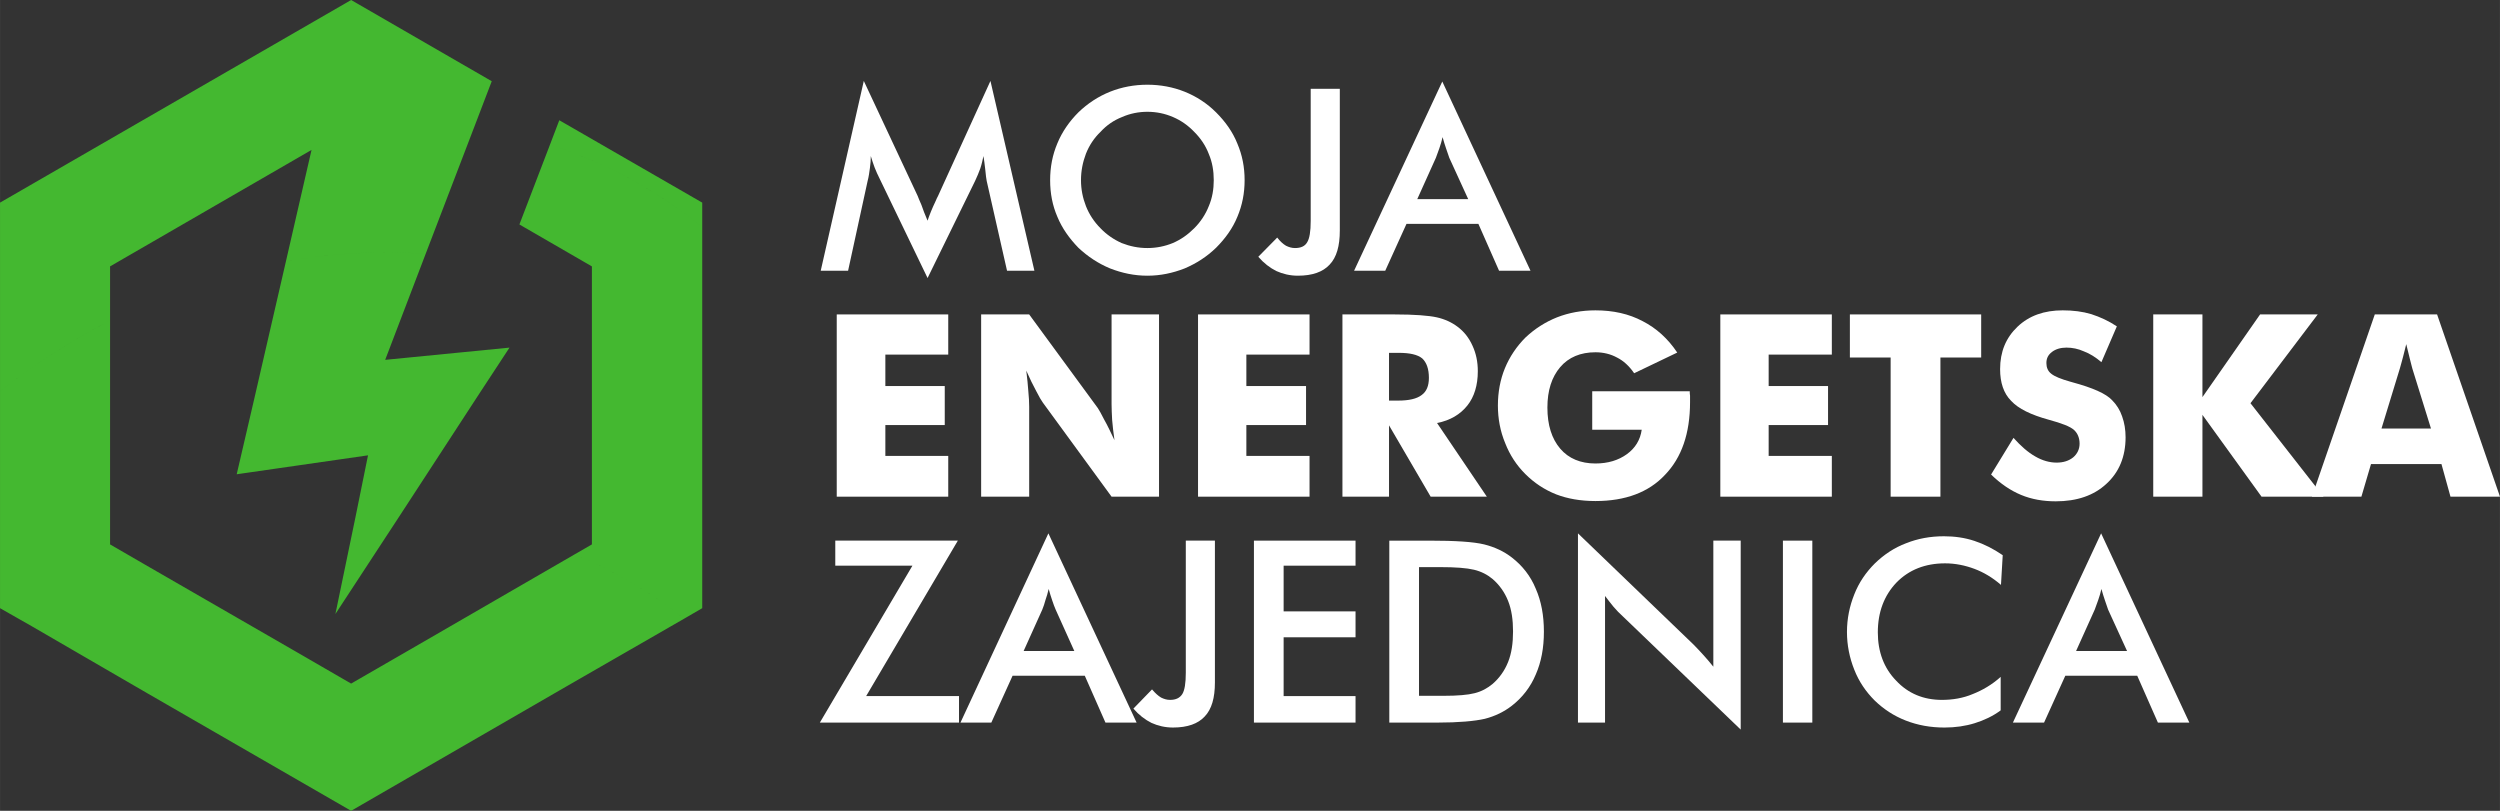 <?xml version="1.0" encoding="UTF-8"?> <svg xmlns="http://www.w3.org/2000/svg" xmlns:xlink="http://www.w3.org/1999/xlink" xml:space="preserve" width="85.56mm" height="27.749mm" version="1.1" style="shape-rendering:geometricPrecision; text-rendering:geometricPrecision; image-rendering:optimizeQuality; fill-rule:evenodd; clip-rule:evenodd" viewBox="0 0 8587 2785"><rect x="0" y="0" width="8587" height="2785" fill="#333333" stroke="none"/> <defs> <style type="text/css"> .fil0 {fill:#44B830;fill-rule:nonzero} .fil1 {fill:white;fill-rule:nonzero} </style> </defs> <g id="Layer_x0020_1">  <path class="fil0" d="M2412 696l-491 -283 -32 84c190,61 367,156 523,283l0 -84zm-1539 675l-60 258 451 -65 -43 212c50,-2 99,-2 149,0l277 -425c-249,-46 -513,-39 -774,20zm348 405l-69 333 218 -333c-50,-2 -99,-2 -149,0zm-843 -675c-130,67 -257,148 -378,243l0 443c121,-94 248,-174 378,-239l0 -447zm1655 769l-59 34c134,56 260,129 376,221l62 -36 0 -378c-115,-99 -243,-179 -379,-240l0 399zm0 -955l0 96c136,60 264,138 379,235l0 -466c-156,-127 -333,-222 -523,-283l-105 274 249 144zm0 96l0 460c136,61 264,141 379,240l0 -465c-115,-97 -243,-175 -379,-235zm-1051 -113l-109 473c261,-59 525,-66 774,-20l103 -157 -427 42 139 -364c-157,-12 -319,-3 -480,26zm992 1006l-567 328c190,12 373,53 545,122l398 -229c-116,-92 -242,-165 -376,-221zm-768 444l-178 -103c-174,23 -348,69 -519,138l697 402 746 -431c-172,-69 -355,-110 -545,-122l-201 116zm-828 -1433l692 -400 -88 383c161,-29 323,-38 480,-26l90 -235 77 -201c-536,-84 -1136,72 -1629,466l0 442c121,-95 248,-176 378,-243l0 -186zm1251 -479l60 -157 -483 -279 -19 11 -1187 685 0 206c493,-394 1093,-550 1629,-466zm-1130 1504c-134,56 -265,127 -390,211l400 232c171,-69 345,-115 519,-138l-529 -305zm-121 -70l0 -322c-130,65 -257,145 -378,239l0 302 109 62c125,-84 256,-155 390,-211l-121 -70z"></path> <path class="fil1" d="M3389 621c-1,-5 -3,-18 -5,-40 -2,-18 -4,-33 -6,-45 -3,14 -6,28 -11,43 -5,14 -11,28 -18,43l-163 333 -164 -340c-7,-14 -13,-27 -18,-40 -5,-13 -9,-26 -13,-39 0,13 -1,27 -3,41 -2,15 -4,30 -8,45l-67 308 -94 0 148 -652 185 395c2,6 7,17 13,31 5,15 12,33 21,54 6,-18 15,-41 28,-68 3,-8 6,-13 8,-17l180 -395 151 652 -94 0 -70 -309z"></path> <path id="1" class="fil1" d="M4169 619c0,-32 -5,-62 -17,-90 -11,-29 -28,-54 -50,-76 -21,-22 -45,-39 -73,-51 -28,-12 -57,-18 -88,-18 -30,0 -60,6 -87,18 -28,11 -53,28 -74,51 -22,21 -39,47 -50,75 -11,29 -17,59 -17,91 0,31 6,61 17,89 11,28 28,54 50,76 21,22 46,39 73,51 28,11 57,17 88,17 31,0 60,-6 87,-17 28,-12 52,-29 74,-51 22,-22 39,-48 50,-76 12,-28 17,-58 17,-89zm106 0c0,44 -8,86 -25,126 -16,39 -41,74 -73,106 -32,31 -68,54 -108,71 -41,16 -83,25 -128,25 -45,0 -87,-9 -128,-25 -41,-17 -77,-41 -109,-71 -31,-32 -56,-67 -72,-106 -17,-39 -25,-81 -25,-126 0,-45 8,-87 25,-127 16,-39 41,-75 72,-106 32,-31 69,-55 109,-71 40,-16 83,-24 128,-24 45,0 88,8 128,24 40,16 77,40 108,71 32,32 57,67 73,107 17,40 25,81 25,126z"></path> <path id="2" class="fil1" d="M4387 816c10,13 20,22 30,28 10,5 20,8 31,8 20,0 34,-6 42,-20 8,-13 12,-37 12,-73l0 -454 100 0 0 487c0,53 -11,92 -35,117 -23,25 -59,38 -109,38 -27,0 -52,-6 -74,-16 -22,-11 -43,-27 -62,-49l65 -66z"></path> <path id="3" class="fil1" d="M4868 684l175 0 -65 -142c-3,-9 -7,-20 -11,-32 -4,-11 -8,-25 -12,-39 -3,14 -7,26 -11,38 -4,12 -8,23 -12,33l-64 142zm281 246l-71 -161 -247 0 -73 161 -107 0 303 -650 303 650 -108 0z"></path> <polygon id="4" class="fil1" points="2874,1706 2874,1080 3257,1080 3257,1218 3041,1218 3041,1326 3245,1326 3245,1460 3041,1460 3041,1566 3257,1566 3257,1706 "></polygon> <path id="5" class="fil1" d="M3370 1706l0 -626 165 0 236 322c4,6 12,20 22,40 11,19 22,43 35,70 -4,-26 -6,-49 -8,-69 -1,-20 -2,-38 -2,-54l0 -309 163 0 0 626 -163 0 -236 -323c-5,-7 -13,-20 -23,-40 -11,-20 -22,-43 -34,-70 3,27 6,50 7,70 2,20 3,38 3,54l0 309 -165 0z"></path> <polygon id="6" class="fil1" points="4115,1706 4115,1080 4498,1080 4498,1218 4281,1218 4281,1326 4486,1326 4486,1460 4281,1460 4281,1566 4498,1566 4498,1706 "></polygon> <path id="7" class="fil1" d="M4611 1706l0 -626 178 0c70,0 119,4 146,10 27,6 51,17 71,32 23,17 40,39 52,66 12,26 18,55 18,87 0,48 -12,88 -36,118 -24,30 -58,51 -104,60l171 253 -193 0 -143 -245 0 245 -160 0zm160 -330l31 0c37,0 64,-6 81,-19 17,-12 25,-32 25,-59 0,-31 -8,-53 -23,-67 -16,-13 -43,-19 -80,-19l-34 0 0 164z"></path> <path id="8" class="fil1" d="M5469 1476l0 -132 335 0c0,5 0,10 1,15 0,5 0,12 0,22 0,108 -29,191 -86,250 -56,60 -136,90 -239,90 -51,0 -96,-8 -135,-23 -40,-16 -75,-39 -106,-70 -30,-30 -53,-65 -69,-106 -17,-41 -25,-84 -25,-129 0,-46 8,-89 24,-128 16,-39 40,-75 71,-106 32,-30 68,-53 108,-69 41,-16 85,-24 132,-24 61,0 115,12 162,37 47,24 87,60 119,108l-148 71c-17,-25 -37,-43 -59,-54 -22,-12 -47,-18 -74,-18 -51,0 -92,17 -121,51 -29,34 -44,80 -44,139 0,60 15,107 44,141 29,34 70,51 121,51 43,0 79,-11 108,-32 29,-21 46,-49 51,-84l-170 0z"></path> <polygon id="9" class="fil1" points="5909,1706 5909,1080 6292,1080 6292,1218 6075,1218 6075,1326 6279,1326 6279,1460 6075,1460 6075,1566 6292,1566 6292,1706 "></polygon> <polygon id="10" class="fil1" points="6494,1706 6494,1228 6354,1228 6354,1080 6805,1080 6805,1228 6665,1228 6665,1706 "></polygon> <path id="11" class="fil1" d="M6916 1504c25,28 50,50 75,64 24,14 49,21 73,21 23,0 42,-6 57,-18 14,-12 22,-28 22,-47 0,-20 -7,-36 -19,-47 -13,-12 -42,-23 -86,-35 -62,-17 -105,-38 -130,-65 -26,-26 -38,-63 -38,-109 0,-60 20,-108 60,-146 40,-38 92,-56 155,-56 35,0 68,4 98,13 31,10 61,24 88,42l-53 123c-20,-17 -39,-29 -60,-37 -20,-9 -40,-13 -60,-13 -20,0 -37,5 -50,15 -13,10 -19,22 -19,38 0,15 5,28 17,37 11,9 33,18 65,27l7 2c70,19 116,39 137,62 15,15 27,34 34,55 8,22 12,46 12,72 0,66 -22,120 -66,160 -43,40 -101,60 -174,60 -43,0 -83,-7 -119,-22 -36,-15 -70,-38 -103,-70l77 -126z"></path> <polygon id="12" class="fil1" points="7396,1706 7396,1080 7565,1080 7565,1364 7763,1080 7961,1080 7730,1385 7981,1706 7768,1706 7565,1425 7565,1706 "></polygon> <path id="13" class="fil1" d="M8180 1472l170 0 -64 -206c-2,-6 -4,-17 -8,-31 -3,-14 -8,-31 -13,-53 -4,15 -7,30 -11,44 -4,14 -7,27 -11,40l-63 206zm-239 234l216 -626 214 0 216 626 -170 0 -31 -112 -242 0 -33 112 -170 0z"></path> <polygon id="14" class="fil1" points="2816,2482 3134,1943 2869,1943 2869,1857 3290,1857 2975,2391 3294,2391 3294,2482 "></polygon> <path id="15" class="fil1" d="M3516 2236l174 0 -64 -142c-4,-9 -8,-20 -12,-32 -4,-11 -8,-25 -12,-39 -3,14 -7,26 -11,38 -3,12 -7,23 -11,33l-64 142zm281 246l-71 -161 -248 0 -73 161 -106 0 302 -650 303 650 -107 0z"></path> <path id="16" class="fil1" d="M3957 2368c11,13 21,22 31,28 10,5 20,8 31,8 19,0 33,-6 42,-20 8,-13 12,-37 12,-73l0 -454 100 0 0 487c0,53 -11,92 -35,117 -23,25 -59,38 -109,38 -27,0 -52,-6 -74,-16 -22,-11 -43,-27 -62,-49l64 -66z"></path> <polygon id="17" class="fil1" points="4307,2482 4307,1857 4656,1857 4656,1943 4409,1943 4409,2100 4656,2100 4656,2189 4409,2189 4409,2391 4656,2391 4656,2482 "></polygon> <path id="18" class="fil1" d="M4874 2390l85 0c47,0 83,-3 106,-9 24,-6 44,-17 62,-32 23,-20 41,-45 53,-75 12,-30 17,-65 17,-105 0,-40 -5,-75 -17,-105 -12,-30 -30,-55 -53,-75 -18,-15 -39,-26 -64,-32 -25,-6 -63,-9 -116,-9l-36 0 -37 0 0 442zm-102 92l0 -625 137 0c90,0 152,4 189,13 36,9 68,24 95,45 36,28 64,63 82,107 19,43 28,92 28,148 0,55 -9,104 -28,147 -18,43 -46,79 -82,107 -27,21 -58,36 -93,45 -35,8 -90,13 -163,13l-28 0 -137 0z"></path> <path id="19" class="fil1" d="M5420 2482l0 -650 397 382c11,11 22,23 33,35 11,12 23,26 35,41l0 -433 94 0 0 649 -405 -389c-11,-10 -22,-21 -32,-33 -10,-12 -19,-24 -29,-37l0 435 -93 0z"></path> <polygon id="20" class="fil1" points="6124,2482 6124,1857 6225,1857 6225,2482 "></polygon> <path id="21" class="fil1" d="M6873 2009c-29,-25 -59,-43 -91,-55 -32,-12 -66,-19 -101,-19 -68,0 -124,22 -167,66 -42,44 -64,101 -64,171 0,67 21,123 63,166 41,44 94,66 157,66 37,0 73,-6 106,-20 33,-13 66,-32 96,-59l0 115c-27,20 -57,34 -89,44 -32,10 -67,15 -104,15 -48,0 -92,-8 -133,-24 -41,-16 -76,-39 -107,-69 -30,-30 -54,-65 -70,-106 -16,-40 -25,-84 -25,-129 0,-46 9,-89 25,-129 16,-41 40,-76 71,-107 31,-30 67,-54 107,-69 40,-16 83,-24 130,-24 37,0 72,5 105,16 33,11 65,27 97,49l-6 102z"></path> <path id="22" class="fil1" d="M7131 2236l175 0 -65 -142c-3,-9 -7,-20 -11,-32 -4,-11 -8,-25 -12,-39 -3,14 -7,26 -11,38 -4,12 -8,23 -12,33l-64 142zm281 246l-71 -161 -247 0 -73 161 -107 0 303 -650 303 650 -108 0z"></path> </g> </svg> 